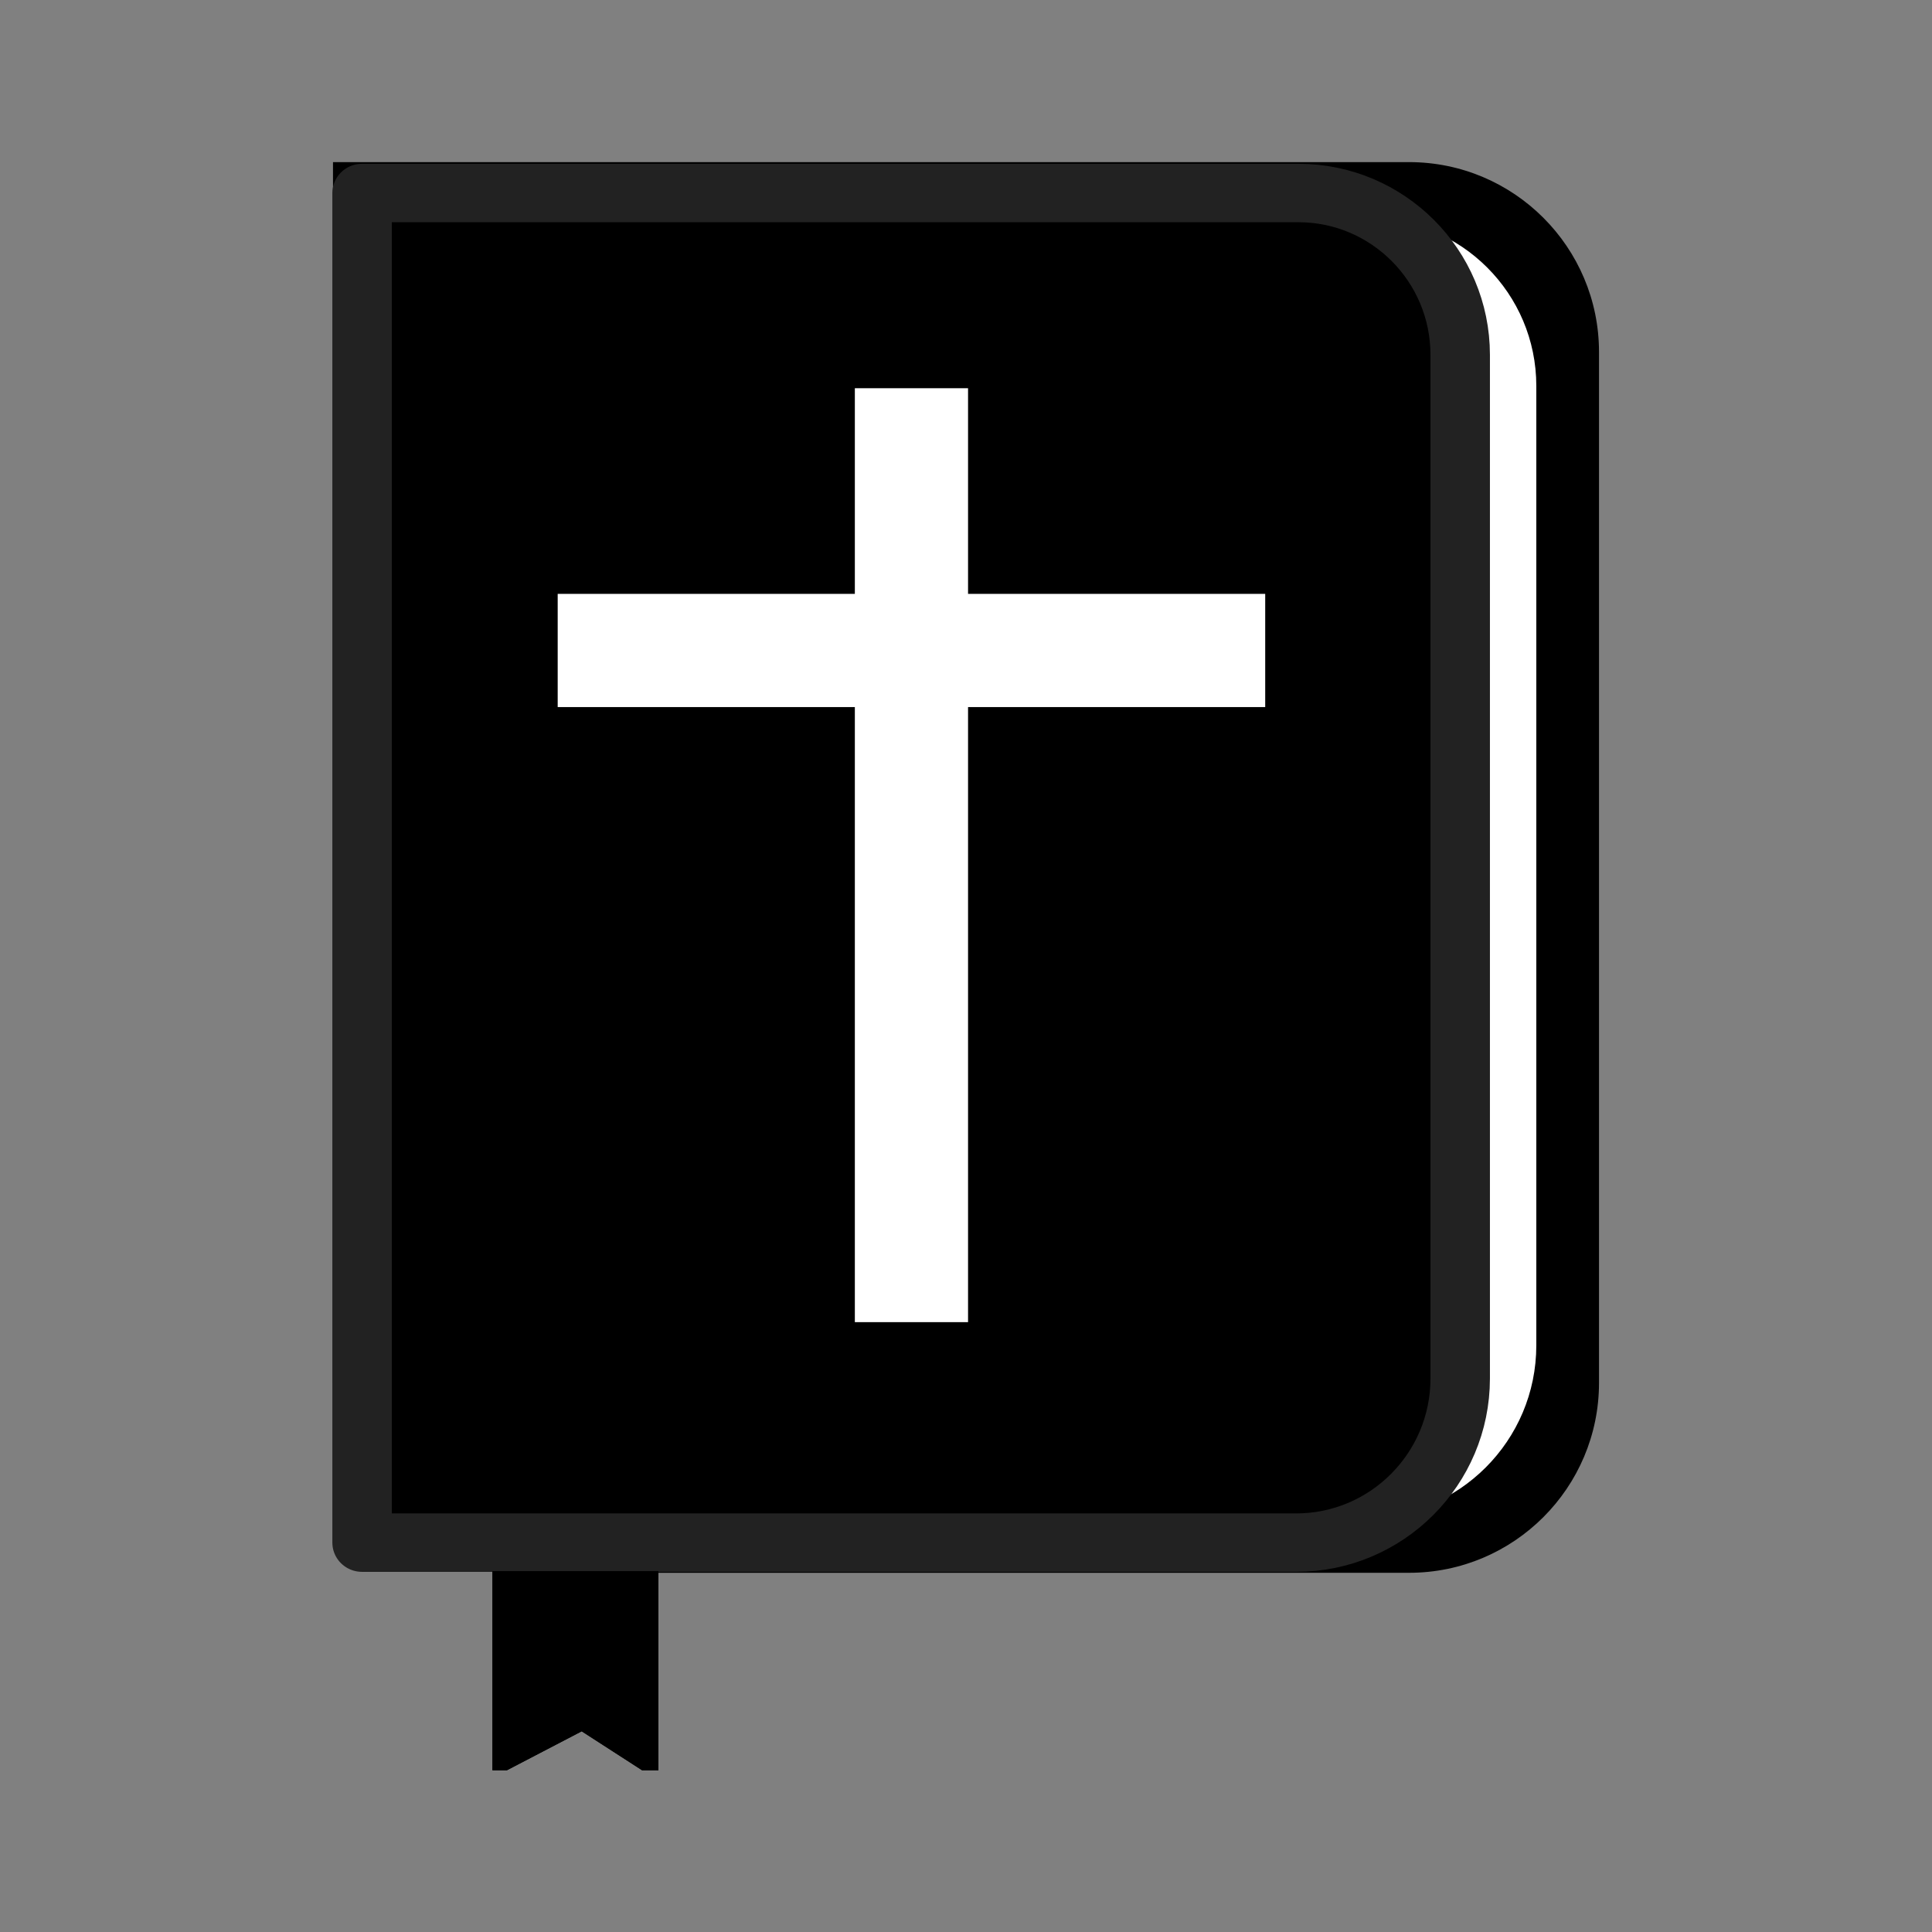 <?xml version="1.0" encoding="UTF-8" standalone="no"?>
<!DOCTYPE svg PUBLIC "-//W3C//DTD SVG 1.1//EN" "http://www.w3.org/Graphics/SVG/1.1/DTD/svg11.dtd">
<svg width="100%" height="100%" viewBox="0 0 2048 2048" version="1.1" xmlns="http://www.w3.org/2000/svg" xmlns:xlink="http://www.w3.org/1999/xlink" xml:space="preserve" xmlns:serif="http://www.serif.com/" style="fill-rule:evenodd;clip-rule:evenodd;stroke-linecap:round;stroke-linejoin:round;stroke-miterlimit:1.5;">
    <rect x="0" y="0" width="2048" height="2048" fill="#808080" stroke="none"/>
    <g transform="matrix(1,0,0,1,-10.867,25.05)">
        <g transform="matrix(1.153,0,0,6.244,33.213,-10568.4)">
            <path d="M1450.71,1748.32C1450.71,1730.53 1372.48,1716.08 1276.12,1716.08L286.764,1716.08L286.764,1923.33C286.764,1941.12 364.996,1955.57 461.356,1955.57L1276.12,1955.57C1372.48,1955.57 1450.71,1941.12 1450.71,1923.33L1450.71,1748.32Z"/>
        </g>
        <g transform="matrix(1.216,0,0,11.451,-109.313,-19063.2)">
            <path d="M1438.1,1698.3C1438.1,1689.75 1372.7,1682.8 1292.14,1682.8L586.539,1682.8C503.132,1682.8 435.416,1689.99 435.416,1698.85L435.416,1803.1L1287.7,1803.1C1370.71,1803.1 1438.1,1795.94 1438.1,1787.12L1438.1,1698.3Z" style="fill:white;"/>
        </g>
        <g transform="matrix(1,0,0,1,-46.959,-18.705)">
            <g transform="matrix(1.11,0,0,1.091,25.204,-367.982)">
                <path d="M1423.87,676.305C1423.87,589.483 1354.61,518.995 1269.29,518.995L375.182,518.995L375.182,1830.34L1267.1,1830.34C1353.62,1830.34 1423.87,1758.85 1423.87,1670.8L1423.87,676.305Z" style="stroke:rgb(34,34,34);stroke-width:56.78px;"/>
            </g>
            <g id="Cross" transform="matrix(1,0,0,1,54.472,-56.354)">
                <g id="cross-vertical" transform="matrix(1,0,0,1,-93.472,-67.462)">
                    <rect x="1003" y="529" width="120" height="990" style="fill:white;"/>
                </g>
                <g id="cross-horizontal" transform="matrix(1,0,0,1,-93.472,-67.462)">
                    <rect x="688" y="747" width="750" height="120" style="fill:white;"/>
                </g>
            </g>
        </g>
        <g id="ribbon" transform="matrix(1.725,0,0,1,-124.349,-89.464)">
            <path d="M389.836,1941L435.848,1899.66L472.984,1941L483,1941L483,1730L381,1730L381,1941L389.836,1941Z"/>
            <path d="M389.836,1941L435.848,1899.66L472.984,1941L483,1941L483,1730L381,1730L381,1941L389.836,1941ZM473.192,1921.1L441.166,1885.45C438.204,1882.15 434.444,1881.85 431.317,1884.66L390.808,1921.05L390.808,1746.92C390.808,1746.92 473.192,1746.92 473.192,1746.92L473.192,1921.1Z"/>
        </g>
    </g>
</svg>
